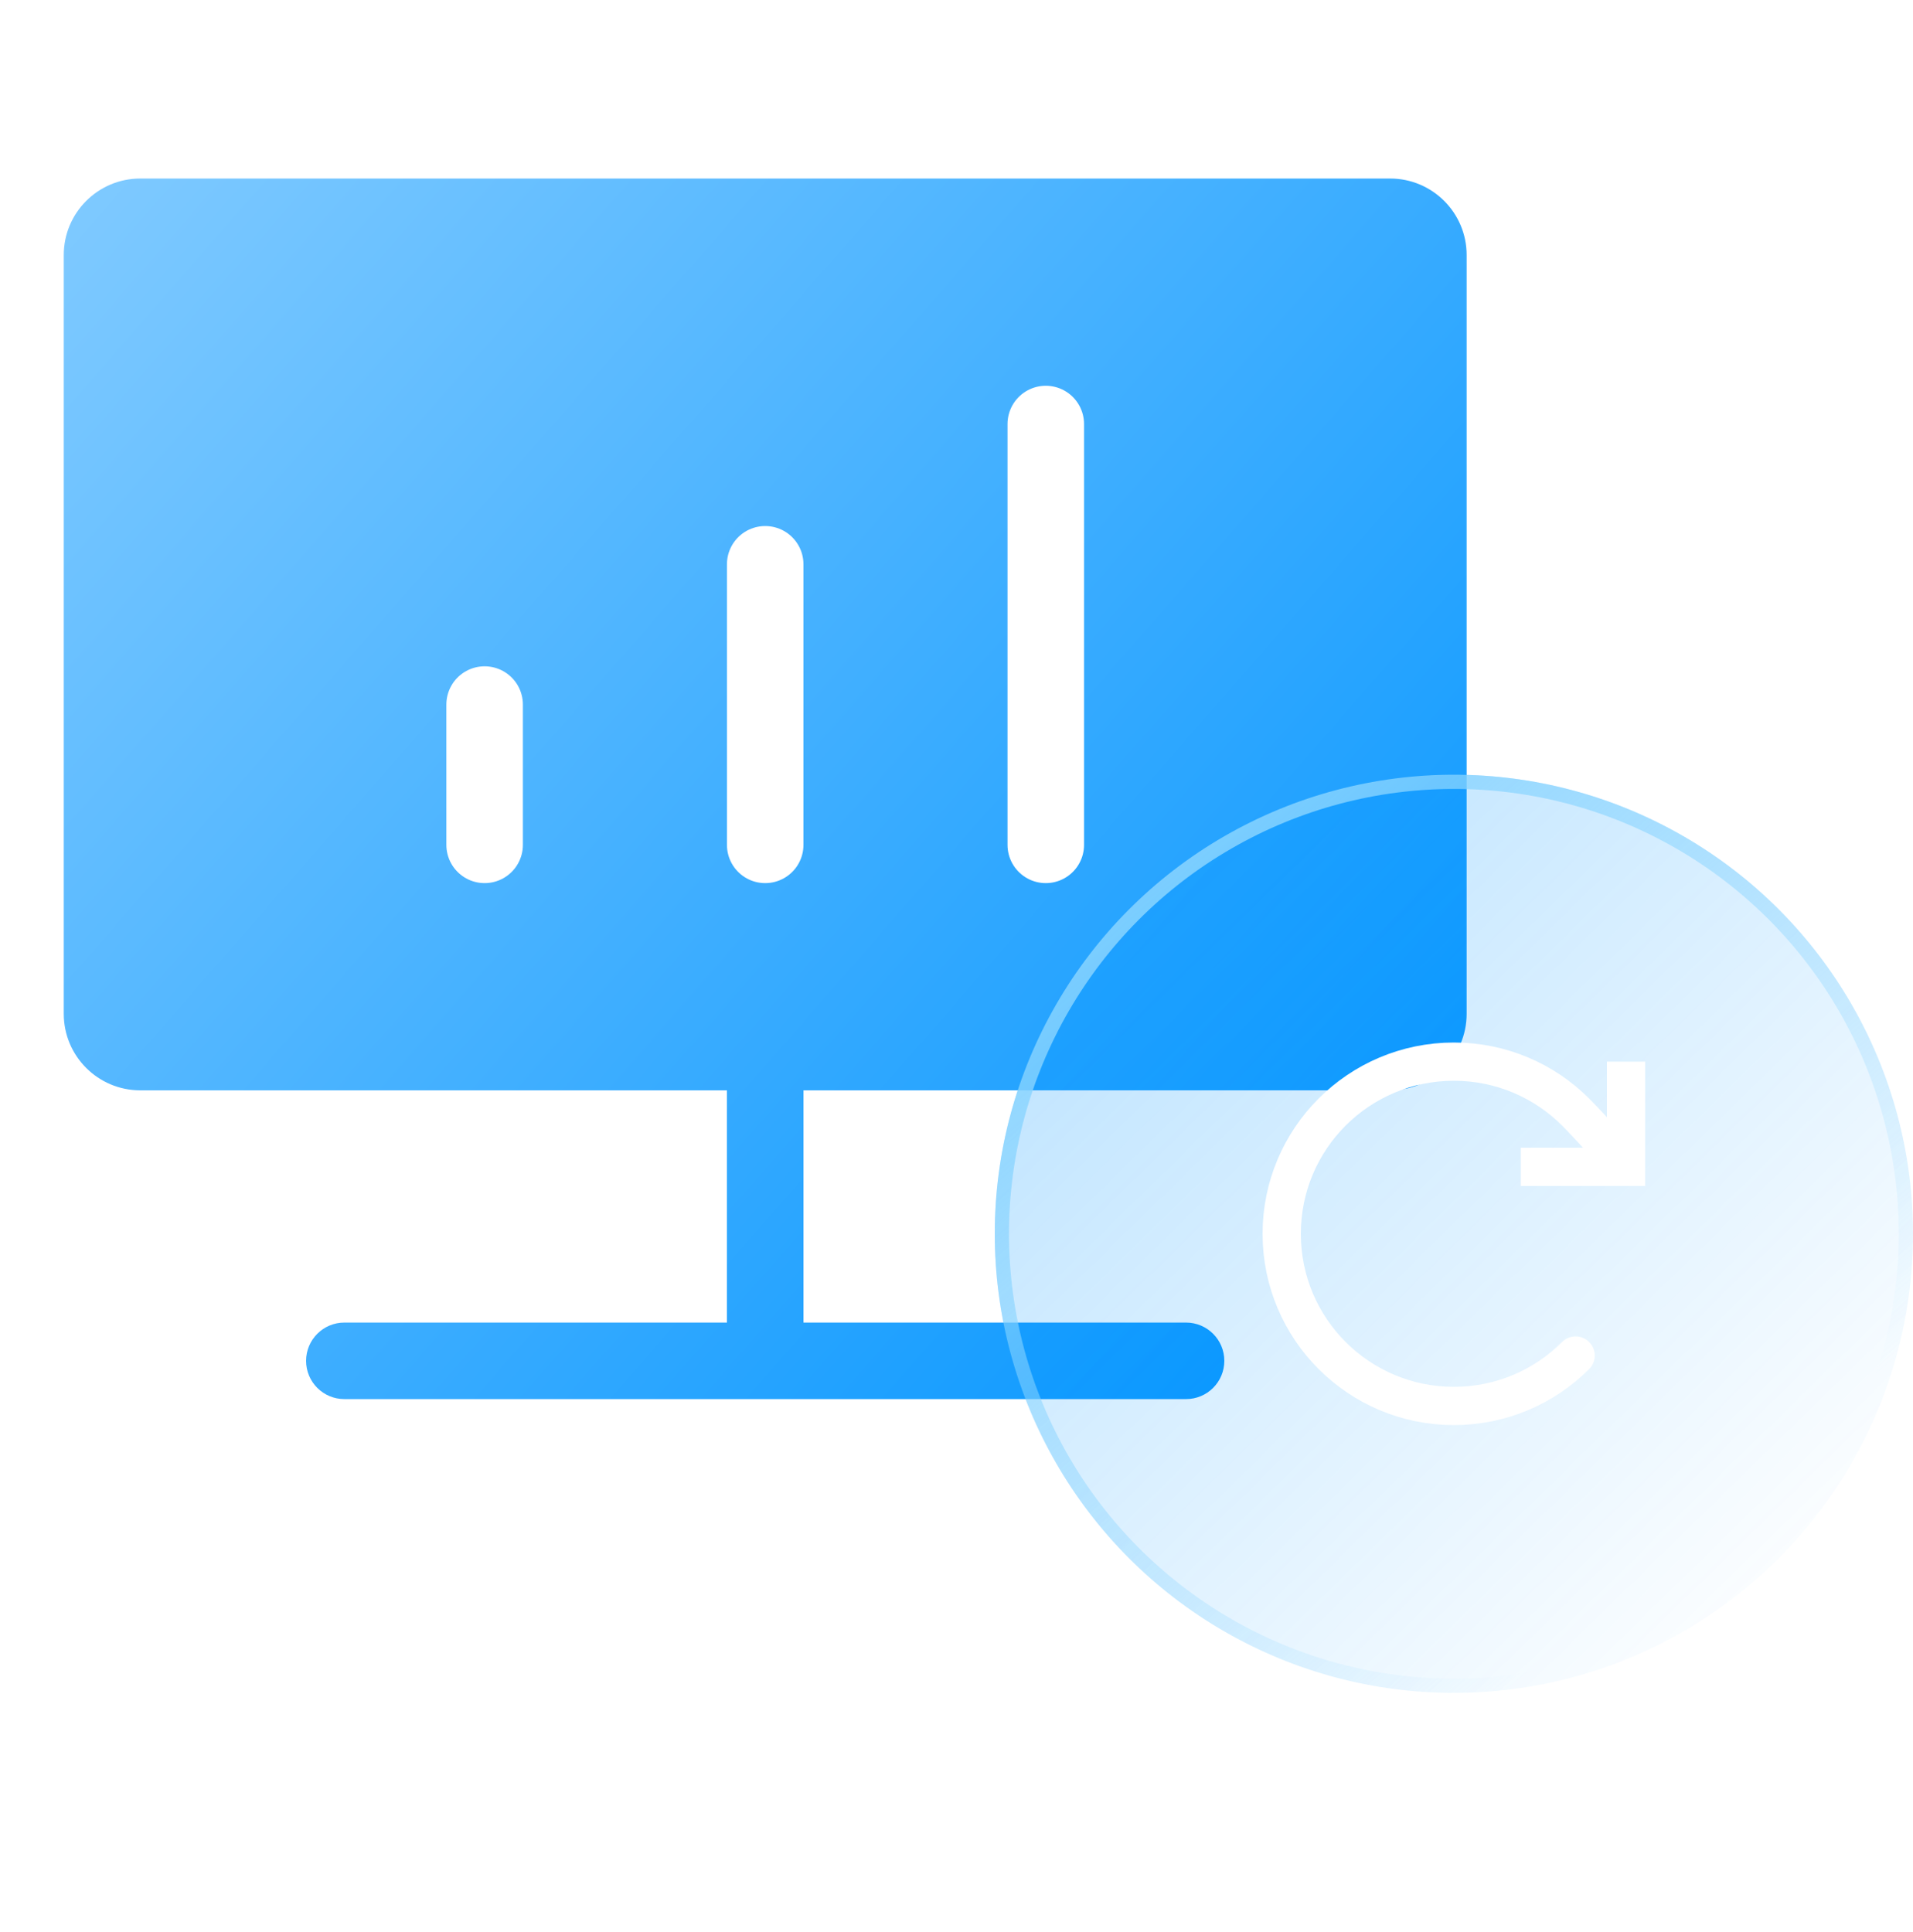 <svg width="100" height="101" viewBox="0 0 100 101" fill="none" xmlns="http://www.w3.org/2000/svg">
<g clip-path="url(#clip0_97_1092)">
<path fill-rule="evenodd" clip-rule="evenodd" d="M18 57H7.333C5.124 57 3.333 55.209 3.333 53V13.333C3.333 11.124 5.124 9.333 7.333 9.333H72.667C74.876 9.333 76.667 11.124 76.667 13.333V53C76.667 55.209 74.876 57 72.667 57H62H42V69.141H62C63.105 69.141 64 70.037 64 71.141C64 72.246 63.105 73.141 62 73.141H18C16.895 73.141 16 72.246 16 71.141C16 70.037 16.895 69.141 18 69.141H38V57H18Z" fill="url(#paint0_linear_97_1092)"/>
<path d="M25.333 36.833V44.167" stroke="white" stroke-width="4" stroke-linecap="round"/>
<path d="M40 29.5V44.167" stroke="white" stroke-width="4" stroke-linecap="round"/>
<path d="M54.667 22.167V44.167" stroke="white" stroke-width="4" stroke-linecap="round"/>
<g filter="url(#filter0_b_97_1092)">
<circle cx="76" cy="64.5" r="24" fill="url(#paint1_linear_97_1092)" fill-opacity="0.3"/>
<circle cx="76" cy="64.5" r="23.628" stroke="url(#paint2_linear_97_1092)" stroke-width="0.744"/>
</g>
<path d="M82.364 70.864C80.735 72.493 78.485 73.5 76 73.5C71.029 73.5 67 69.471 67 64.5C67 59.529 71.029 55.5 76 55.5C78.485 55.5 80.735 56.507 82.364 58.136C83.193 58.965 85 61 85 61" stroke="white" stroke-width="2" stroke-linecap="round"/>
<path d="M85 56.5V61H80.5" stroke="white" stroke-width="2" stroke-linecap="square"/>
</g>
<defs>
<filter id="filter0_b_97_1092" x="42" y="30.5" width="68" height="68" filterUnits="userSpaceOnUse" color-interpolation-filters="sRGB">
<feFlood flood-opacity="0" result="BackgroundImageFix"/>
<feGaussianBlur in="BackgroundImageFix" stdDeviation="5"/>
<feComposite in2="SourceAlpha" operator="in" result="effect1_backgroundBlur_97_1092"/>
<feBlend mode="normal" in="SourceGraphic" in2="effect1_backgroundBlur_97_1092" result="shape"/>
</filter>
<linearGradient id="paint0_linear_97_1092" x1="76.667" y1="72.141" x2="3.96" y2="8.616" gradientUnits="userSpaceOnUse">
<stop stop-color="#0194FF"/>
<stop offset="1" stop-color="#80CAFF"/>
</linearGradient>
<linearGradient id="paint1_linear_97_1092" x1="50" y1="40.5" x2="94.5" y2="86" gradientUnits="userSpaceOnUse">
<stop stop-color="#0094FF"/>
<stop offset="1" stop-color="#0094FF" stop-opacity="0"/>
</linearGradient>
<linearGradient id="paint2_linear_97_1092" x1="62" y1="37" x2="94.5" y2="75" gradientUnits="userSpaceOnUse">
<stop stop-color="#88D4FF"/>
<stop offset="1" stop-color="#88D4FF" stop-opacity="0"/>
</linearGradient>
<clipPath id="clip0_97_1092">
<rect width="100" height="100" fill="white" transform="translate(0 0.5)"/>
</clipPath>
</defs>
</svg>
